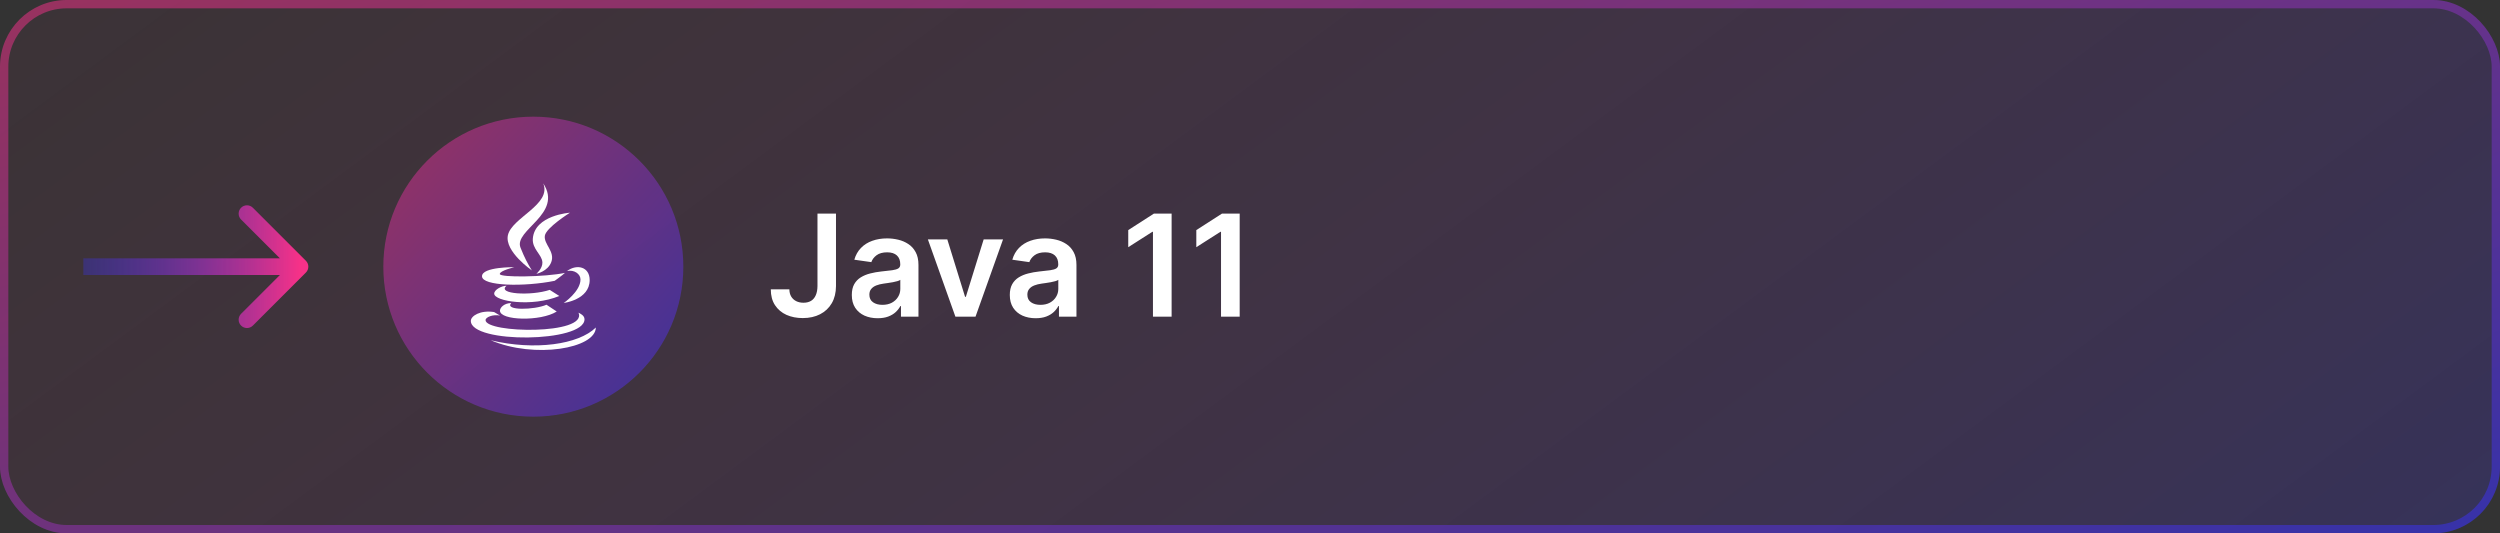 <svg width="300" height="64" viewBox="0 0 300 64" fill="none" xmlns="http://www.w3.org/2000/svg">
<rect x="0" y="0" width="300" height="64" fill="#333333" stroke="none"/>
<rect width="300" height="64" rx="8" fill="url(#paint0_linear_235_654)" fill-opacity="0.2"/>
<rect x="0.5" y="0.5" width="299" height="63" rx="7.5" stroke="url(#paint1_linear_235_654)" stroke-opacity="0.5"/>
<path d="M36.707 32.707C37.098 32.317 37.098 31.683 36.707 31.293L30.343 24.929C29.953 24.538 29.32 24.538 28.929 24.929C28.538 25.32 28.538 25.953 28.929 26.343L34.586 32L28.929 37.657C28.538 38.047 28.538 38.681 28.929 39.071C29.32 39.462 29.953 39.462 30.343 39.071L36.707 32.707ZM10 33H36V31H10V33Z" fill="url(#paint2_linear_235_654)"/>
<circle cx="64" cy="32" r="18" fill="url(#paint3_linear_235_654)" fill-opacity="0.5"/>
<path d="M63.825 32.45C63.326 31.645 62.964 30.978 62.462 29.722C61.614 27.601 67.62 25.683 65.185 22C66.24 24.544 61.396 26.117 60.946 28.236C60.535 30.186 63.822 32.45 63.825 32.45Z" fill="white"/>
<path d="M63.939 28.636C63.843 29.894 65.053 30.564 65.088 31.483C65.117 32.231 64.365 32.855 64.365 32.855C64.365 32.855 65.729 32.587 66.154 31.446C66.627 30.179 65.237 29.311 65.38 28.297C65.514 27.328 68.396 25.525 68.396 25.525C68.396 25.525 64.156 25.806 63.939 28.636Z" fill="white"/>
<path d="M68.042 32.527C68.919 32.33 69.659 32.889 69.659 33.532C69.659 34.983 67.648 36.354 67.648 36.354C67.648 36.354 70.76 35.983 70.76 33.601C70.76 32.026 69.232 31.633 68.042 32.527Z" fill="white"/>
<path d="M66.564 33.697C66.564 33.697 67.535 33.005 67.793 32.745C65.412 33.251 59.974 33.319 59.974 32.88C59.974 32.475 61.728 32.061 61.728 32.061C61.728 32.061 57.841 32.005 57.841 33.151C57.841 34.346 62.929 34.432 66.564 33.697Z" fill="white"/>
<path d="M65.968 34.786C63.713 35.535 59.561 35.296 60.791 34.289C60.192 34.289 59.304 34.771 59.304 35.234C59.304 36.162 63.795 36.879 67.119 35.52L65.968 34.786Z" fill="white"/>
<path d="M61.343 36.369C60.525 36.369 59.996 36.896 59.996 37.28C59.996 38.476 64.876 38.596 66.809 37.383L65.58 36.567C64.136 37.202 60.507 37.289 61.343 36.369Z" fill="white"/>
<path d="M70.141 38.315C70.141 37.847 69.613 37.627 69.424 37.521C70.538 40.208 58.266 39.999 58.266 38.413C58.266 38.053 59.169 37.7 60.004 37.867L59.294 37.447C57.63 37.186 56.5 37.917 56.5 38.508C56.5 41.259 70.141 41.127 70.141 38.315Z" fill="white"/>
<path d="M71.5 39.301C69.427 41.348 64.17 42.094 58.884 40.829C64.17 43.081 71.475 41.813 71.5 39.301Z" fill="white"/>
<path d="M98.097 25.636H100.319V34.33C100.315 35.126 100.146 35.813 99.812 36.388C99.478 36.96 99.011 37.4 98.411 37.71C97.816 38.016 97.121 38.169 96.329 38.169C95.604 38.169 94.952 38.04 94.373 37.783C93.797 37.521 93.34 37.135 93.002 36.624C92.664 36.112 92.495 35.477 92.495 34.716H94.723C94.727 35.05 94.799 35.338 94.94 35.579C95.085 35.821 95.284 36.006 95.538 36.135C95.791 36.263 96.083 36.328 96.413 36.328C96.771 36.328 97.075 36.253 97.325 36.104C97.574 35.952 97.763 35.726 97.892 35.428C98.025 35.13 98.093 34.764 98.097 34.33V25.636ZM105.32 38.187C104.733 38.187 104.204 38.083 103.733 37.873C103.266 37.66 102.896 37.346 102.622 36.931C102.352 36.517 102.218 36.006 102.218 35.398C102.218 34.875 102.314 34.442 102.507 34.1C102.7 33.758 102.964 33.484 103.298 33.279C103.632 33.074 104.008 32.919 104.427 32.814C104.85 32.706 105.286 32.627 105.737 32.579C106.28 32.523 106.721 32.472 107.059 32.428C107.397 32.38 107.643 32.307 107.796 32.211C107.953 32.11 108.031 31.955 108.031 31.746V31.709C108.031 31.255 107.896 30.903 107.627 30.653C107.357 30.404 106.969 30.279 106.461 30.279C105.926 30.279 105.502 30.395 105.188 30.629C104.878 30.862 104.669 31.138 104.56 31.456L102.519 31.166C102.68 30.603 102.946 30.132 103.316 29.754C103.686 29.371 104.139 29.085 104.675 28.896C105.21 28.703 105.801 28.607 106.449 28.607C106.896 28.607 107.341 28.659 107.784 28.764C108.226 28.868 108.631 29.041 108.997 29.283C109.363 29.52 109.657 29.844 109.878 30.255C110.104 30.665 110.216 31.178 110.216 31.794V38H108.116V36.726H108.043C107.91 36.984 107.723 37.225 107.482 37.451C107.244 37.672 106.944 37.851 106.582 37.988C106.224 38.121 105.803 38.187 105.32 38.187ZM105.888 36.581C106.327 36.581 106.707 36.495 107.029 36.322C107.351 36.145 107.598 35.911 107.771 35.621C107.949 35.332 108.037 35.016 108.037 34.674V33.581C107.969 33.637 107.852 33.69 107.687 33.738C107.526 33.786 107.345 33.828 107.144 33.865C106.942 33.901 106.743 33.933 106.546 33.961C106.349 33.989 106.178 34.014 106.033 34.034C105.707 34.078 105.415 34.15 105.157 34.251C104.9 34.352 104.697 34.492 104.548 34.674C104.399 34.851 104.324 35.08 104.324 35.362C104.324 35.764 104.471 36.068 104.765 36.273C105.059 36.479 105.433 36.581 105.888 36.581ZM120.365 28.727L117.062 38H114.648L111.345 28.727H113.676L115.807 35.615H115.903L118.04 28.727H120.365ZM124.279 38.187C123.692 38.187 123.163 38.083 122.692 37.873C122.225 37.66 121.855 37.346 121.581 36.931C121.311 36.517 121.176 36.006 121.176 35.398C121.176 34.875 121.273 34.442 121.466 34.1C121.659 33.758 121.923 33.484 122.257 33.279C122.591 33.074 122.967 32.919 123.386 32.814C123.809 32.706 124.245 32.627 124.696 32.579C125.239 32.523 125.68 32.472 126.018 32.428C126.356 32.38 126.602 32.307 126.755 32.211C126.912 32.11 126.99 31.955 126.99 31.746V31.709C126.99 31.255 126.855 30.903 126.586 30.653C126.316 30.404 125.928 30.279 125.42 30.279C124.885 30.279 124.461 30.395 124.147 30.629C123.837 30.862 123.627 31.138 123.519 31.456L121.478 31.166C121.639 30.603 121.905 30.132 122.275 29.754C122.645 29.371 123.098 29.085 123.634 28.896C124.169 28.703 124.76 28.607 125.408 28.607C125.855 28.607 126.3 28.659 126.743 28.764C127.185 28.868 127.59 29.041 127.956 29.283C128.322 29.52 128.616 29.844 128.837 30.255C129.063 30.665 129.175 31.178 129.175 31.794V38H127.075V36.726H127.002C126.869 36.984 126.682 37.225 126.441 37.451C126.203 37.672 125.903 37.851 125.541 37.988C125.183 38.121 124.762 38.187 124.279 38.187ZM124.847 36.581C125.286 36.581 125.666 36.495 125.988 36.322C126.31 36.145 126.557 35.911 126.73 35.621C126.908 35.332 126.996 35.016 126.996 34.674V33.581C126.928 33.637 126.811 33.69 126.646 33.738C126.485 33.786 126.304 33.828 126.103 33.865C125.901 33.901 125.702 33.933 125.505 33.961C125.308 33.989 125.137 34.014 124.992 34.034C124.666 34.078 124.374 34.15 124.116 34.251C123.859 34.352 123.656 34.492 123.507 34.674C123.358 34.851 123.283 35.08 123.283 35.362C123.283 35.764 123.43 36.068 123.724 36.273C124.018 36.479 124.392 36.581 124.847 36.581ZM140.594 25.636V38H138.355V27.816H138.282L135.39 29.663V27.61L138.463 25.636H140.594ZM148.762 25.636V38H146.523V27.816H146.45L143.558 29.663V27.61L146.631 25.636H148.762Z" fill="white"/>
<defs>
<linearGradient id="paint0_linear_235_654" x1="0" y1="0" x2="136.939" y2="184.818" gradientUnits="userSpaceOnUse">
<stop stop-color="#F43187" stop-opacity="0.2"/>
<stop offset="1" stop-color="#4031F4"/>
</linearGradient>
<linearGradient id="paint1_linear_235_654" x1="0" y1="0" x2="31.831" y2="129.776" gradientUnits="userSpaceOnUse">
<stop stop-color="#F73188"/>
<stop offset="1" stop-color="#3732FB"/>
</linearGradient>
<linearGradient id="paint2_linear_235_654" x1="36" y1="32" x2="10" y2="32" gradientUnits="userSpaceOnUse">
<stop stop-color="#F73188"/>
<stop offset="1" stop-color="#3732FB" stop-opacity="0.3"/>
</linearGradient>
<linearGradient id="paint3_linear_235_654" x1="46" y1="14" x2="84.322" y2="47.331" gradientUnits="userSpaceOnUse">
<stop stop-color="#F73188"/>
<stop offset="1" stop-color="#3732FB"/>
</linearGradient>
</defs>
</svg>
